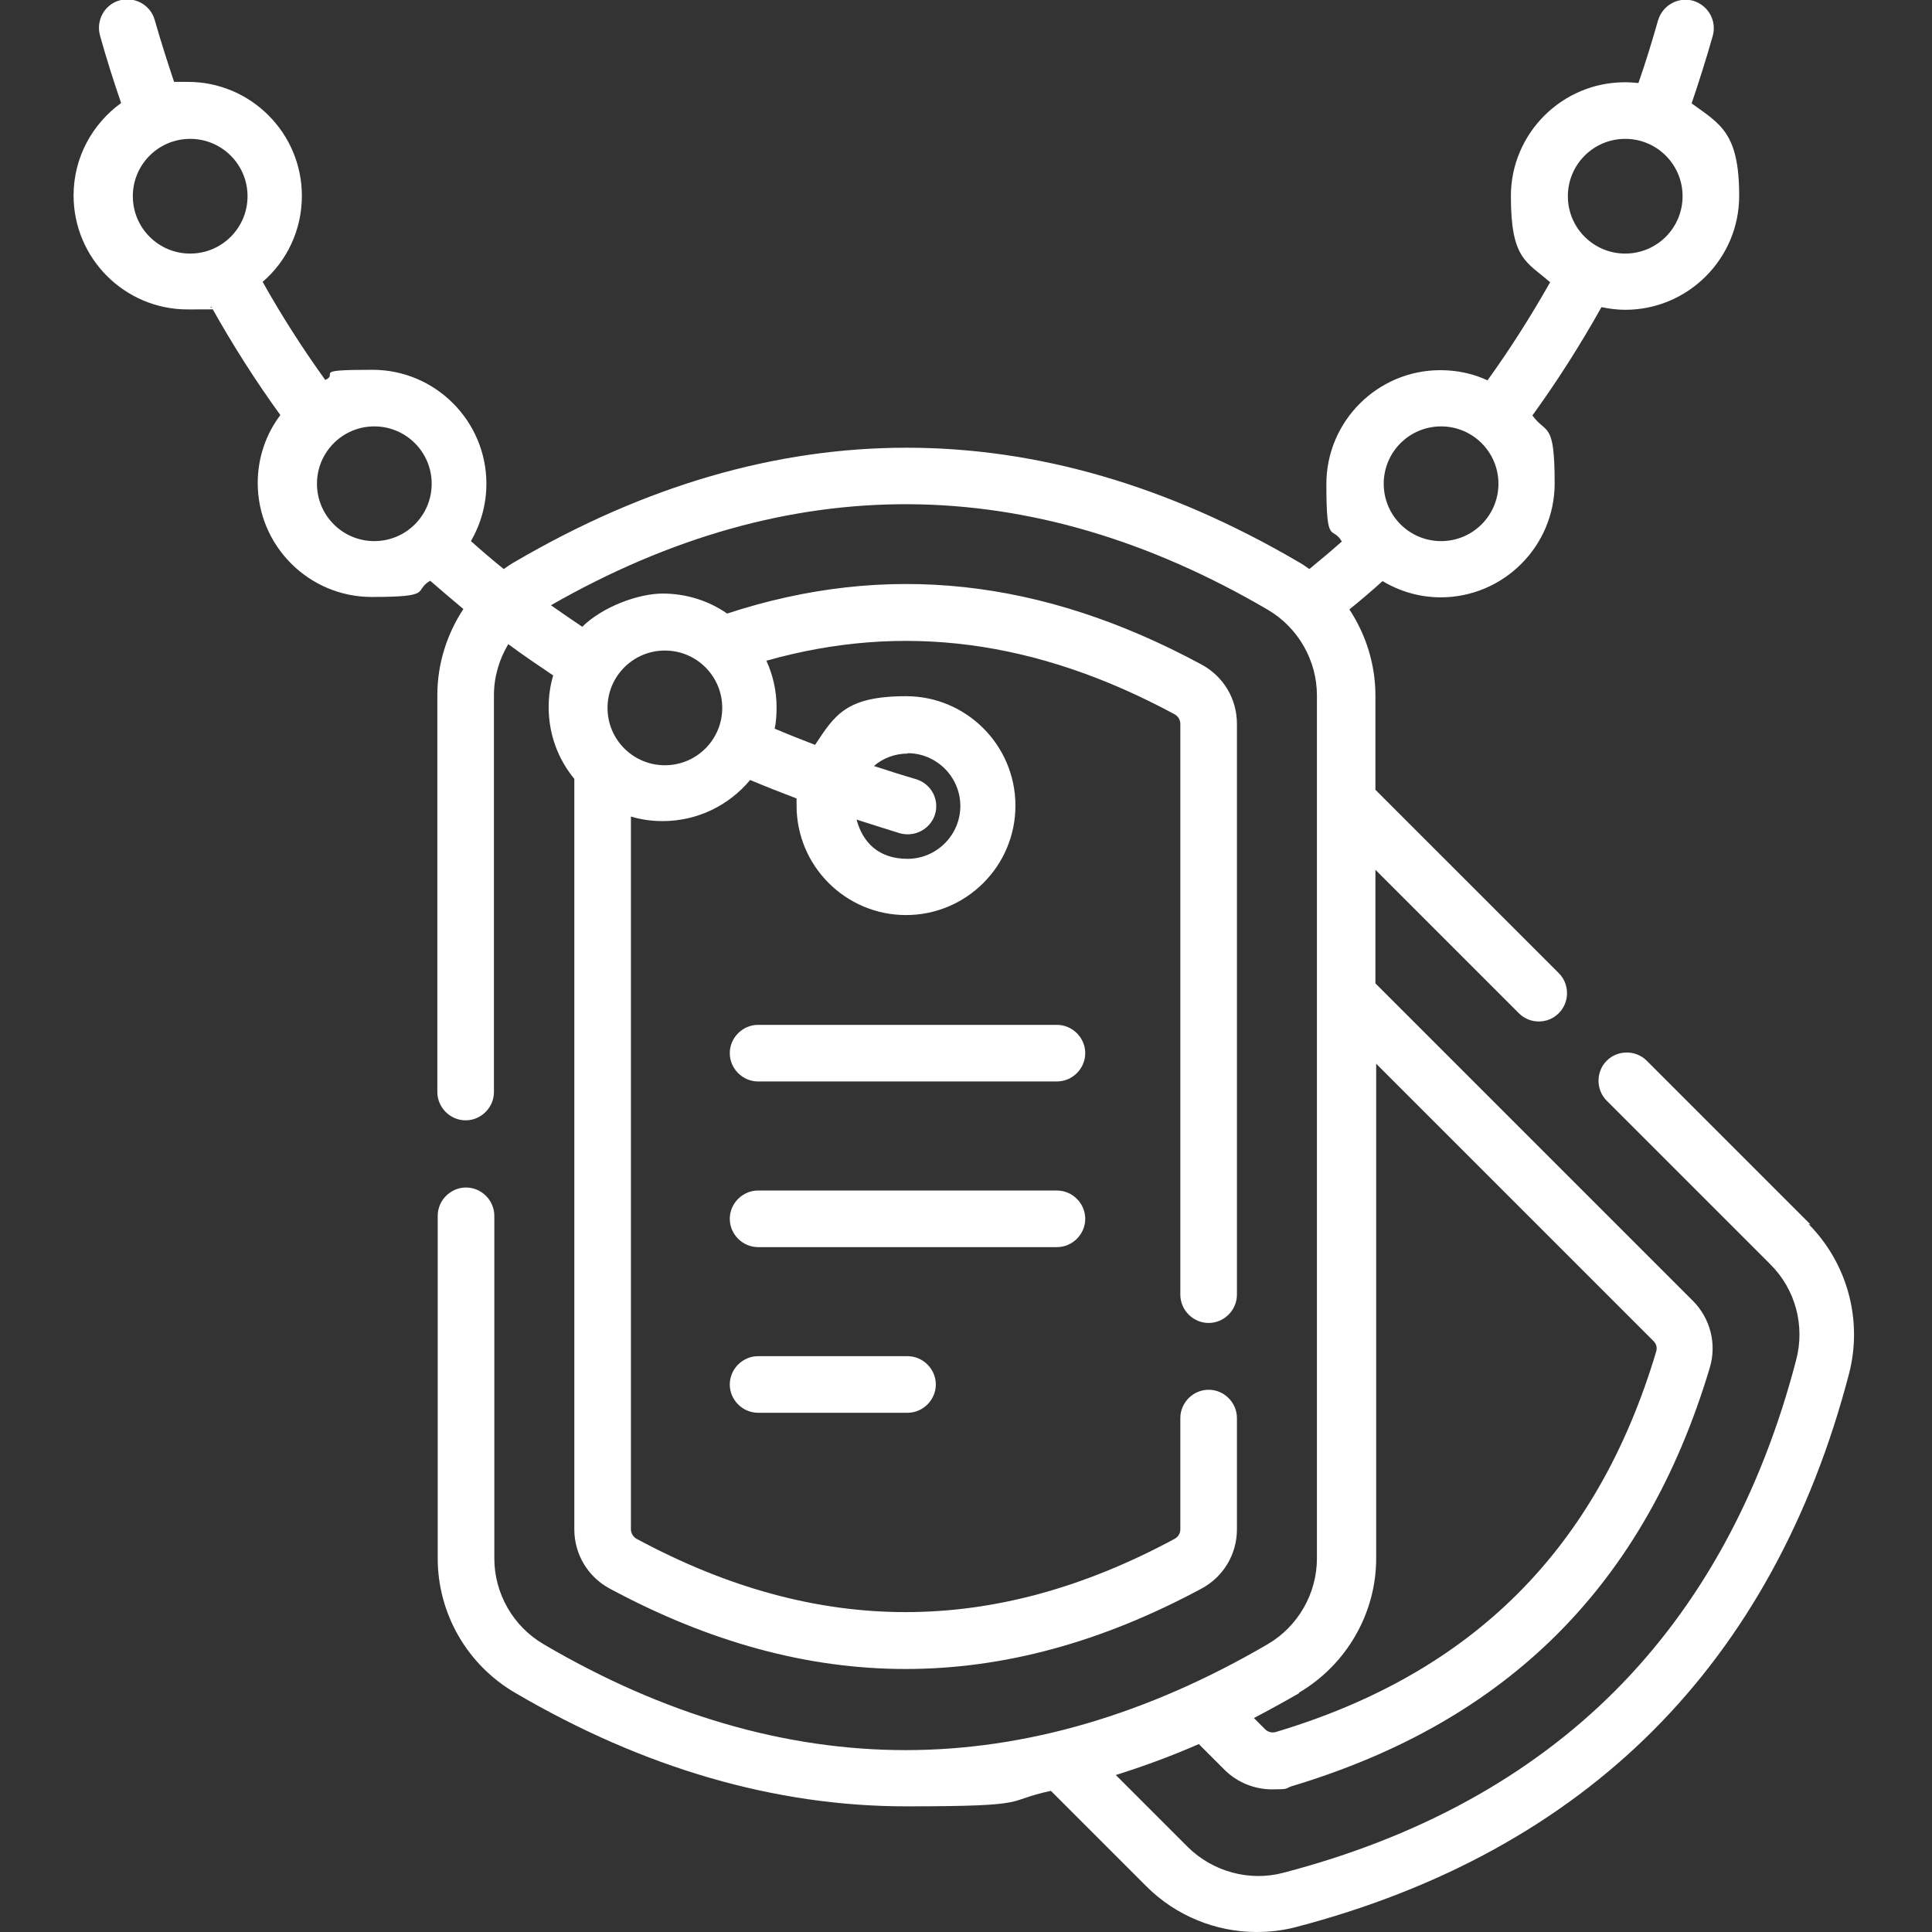 <?xml version="1.0" encoding="UTF-8"?>
<svg id="Capa_1" xmlns="http://www.w3.org/2000/svg" version="1.1" viewBox="0 0 512 512">
  <rect x="0" y="0" width="512" height="512" fill="#333333" stroke="none"/>
  <!-- Generator: Adobe Illustrator 29.3.1, SVG Export Plug-In . SVG Version: 2.1.0 Build 151)  -->
  <defs>
    <style>
      .st0 {
        fill: #fff;
      }
    </style>
  </defs>
  <path class="st0" d="M479.8,324.5l-43.4-43.4c-2.9-2.9-7.7-2.9-10.6,0-2.9,2.9-2.9,7.7,0,10.6l43.4,43.4c6.6,6.6,9.2,16.2,6.8,25.3-9.3,35.7-25.5,65.2-48.1,87.8-22.6,22.6-52.1,38.8-87.8,48.1-9,2.4-18.7-.3-25.3-6.8l-19.1-19.1c7.3-2.3,14.7-5,22-8.2l6.8,6.8c3.4,3.4,8,5.2,12.6,5.2s3.4-.2,5.1-.8c57.4-17.2,93.7-53.5,110.9-110.9,1.9-6.3.2-13.1-4.5-17.8l-84.1-84.1v-30.1l38,38c1.5,1.5,3.4,2.2,5.3,2.2s3.8-.7,5.3-2.2c2.9-2.9,2.9-7.7,0-10.6l-48.6-48.6v-25c0-8.2-2.5-16.1-6.9-22.8,3-2.4,5.9-4.9,8.8-7.5,4.5,2.7,9.8,4.3,15.4,4.3,16.6,0,30.2-13.5,30.2-30.2s-2.2-12.9-5.9-18c6.6-9.1,12.7-18.7,18.3-28.7,2,.4,4.1.7,6.3.7,16.6,0,30.2-13.5,30.2-30.2s-5-19-12.6-24.5c2-5.9,3.9-11.9,5.6-17.9,1.1-4-1.2-8.1-5.2-9.3-4-1.1-8.1,1.2-9.3,5.2-1.6,5.6-3.3,11.2-5.2,16.6-1.2-.1-2.4-.2-3.6-.2-16.6,0-30.2,13.5-30.2,30.2s4.1,17.3,10.4,22.8c-5.1,9-10.6,17.7-16.6,26-3.8-1.8-8.1-2.7-12.5-2.7-16.6,0-30.2,13.5-30.2,30.2s1.5,10.8,4.1,15.2c-2.8,2.5-5.7,4.9-8.6,7.3-1-.7-2-1.4-3.1-2-68.8-40.2-138.5-40.2-207.3,0-1.1.6-2.1,1.3-3.1,2-3-2.4-5.9-4.9-8.7-7.4,2.6-4.5,4.1-9.7,4.1-15.2,0-16.6-13.5-30.2-30.2-30.2s-8.7,1-12.5,2.7c-5.9-8.2-11.5-16.9-16.6-26,6.4-5.5,10.4-13.7,10.4-22.8,0-16.6-13.5-30.2-30.2-30.2s-2.4,0-3.6.2c-1.8-5.4-3.6-11-5.2-16.6-1.1-4-5.3-6.3-9.3-5.2-4,1.1-6.3,5.3-5.2,9.3,1.7,6.1,3.6,12.1,5.6,17.9-7.6,5.5-12.6,14.4-12.6,24.5,0,16.6,13.5,30.2,30.2,30.2s4.3-.2,6.3-.7c5.6,10,11.7,19.6,18.3,28.7-3.8,5-6,11.3-6,18,0,16.6,13.5,30.2,30.2,30.2s10.9-1.6,15.5-4.3c2.9,2.5,5.8,5,8.8,7.5-4.4,6.7-6.9,14.6-6.9,22.8v105.2c0,4.1,3.4,7.5,7.5,7.5s7.5-3.4,7.5-7.5v-105.2c0-4.8,1.4-9.5,3.8-13.5,3.9,2.9,7.9,5.6,11.9,8.3-.8,2.7-1.2,5.5-1.2,8.4,0,7.2,2.5,13.8,6.8,19,0,0,0,0,0,.1v198.8c0,6.6,3.6,12.6,9.4,15.7,26.4,14.2,52.4,21.3,78.4,21.3,26,0,52-7.1,78.4-21.3,5.8-3.1,9.4-9.1,9.4-15.7v-29.5c0-4.1-3.4-7.5-7.5-7.5s-7.5,3.4-7.5,7.5v29.5c0,1.1-.6,2-1.5,2.5-48,25.9-94.6,25.9-142.6,0-.9-.5-1.5-1.5-1.5-2.5v-188.9c2.7.8,5.5,1.2,8.4,1.2,9.3,0,17.6-4.2,23.2-10.9,4,1.7,8.1,3.3,12.3,4.9,0,.6,0,1.3,0,1.9,0,16,13,29,29,29s29-13,29-29-13-29-29-29-18.9,5.1-24.1,12.9c-3.6-1.4-7.2-2.8-10.7-4.3.4-1.8.5-3.8.5-5.7,0-4.4-1-8.6-2.7-12.3,36.1-10.2,71.5-5.6,108.2,14.2.9.5,1.5,1.5,1.5,2.5v151.3c0,4.1,3.4,7.5,7.5,7.5s7.5-3.4,7.5-7.5v-151.3c0-6.6-3.6-12.6-9.4-15.7-42.4-22.9-83.6-27.3-125.7-13.5-4.9-3.4-10.8-5.3-17.1-5.3s-15.8,3.4-21.3,8.8c-2.8-1.9-5.6-3.8-8.3-5.7,63.1-36.1,127-35.7,190,1.2,8,4.7,13,13.4,13,22.7v228.7c0,9.3-5,18-13,22.7-31.8,18.6-64.1,28.1-96,28.1s-64.2-9.4-96-28.1c-8-4.7-13-13.4-13-22.7v-90.8c0-4.1-3.4-7.5-7.5-7.5s-7.5,3.4-7.5,7.5v90.8c0,14.6,7.8,28.2,20.5,35.6,34.1,20,69,30.1,103.6,30.1s25.6-1.4,38.4-4.1l25.3,25.3c7.8,7.8,18.4,12.1,29.2,12.1,3.5,0,7-.4,10.4-1.3,38.3-10,70.1-27.5,94.6-52s42-56.3,52-94.6c3.7-14.2-.4-29.3-10.7-39.7h0ZM430.7,36.8c8.4,0,15.2,6.8,15.2,15.2s-6.8,15.2-15.2,15.2-15.2-6.8-15.2-15.2,6.8-15.2,15.2-15.2ZM35.2,52c0-8.4,6.8-15.2,15.2-15.2s15.2,6.8,15.2,15.2-6.8,15.2-15.2,15.2-15.2-6.8-15.2-15.2ZM240.5,199.6c7.7,0,14,6.3,14,14s-6.3,14-14,14-11.9-4.4-13.5-10.4c3.8,1.2,7.5,2.4,11.4,3.6.7.2,1.4.3,2.2.3,3.2,0,6.2-2.1,7.2-5.3,1.2-4-1.1-8.1-5-9.3-3.8-1.1-7.5-2.3-11.2-3.5,2.4-2.1,5.6-3.3,9-3.3h0ZM84,128.2c0-8.4,6.8-15.2,15.2-15.2s15.2,6.8,15.2,15.2-6.8,15.2-15.2,15.2c-8.4,0-15.2-6.8-15.2-15.2ZM176.2,172.4c8.4,0,15.2,6.8,15.2,15.2s-6.8,15.2-15.2,15.2-15.2-6.8-15.2-15.2,6.8-15.2,15.2-15.2ZM381.9,113c8.4,0,15.2,6.8,15.2,15.2s-6.8,15.2-15.2,15.2-15.2-6.8-15.2-15.2,6.8-15.2,15.2-15.2ZM344.2,448.6c12.6-7.4,20.5-21,20.5-35.6v-131.1l73.5,73.5c.8.8,1,1.8.7,2.8-15.6,52.2-48.6,85.2-100.8,100.8-1,.3-2.1,0-2.8-.7l-3-3c4-2.1,8-4.3,12-6.6h0Z"/>
  <path class="st0" d="M280.1,271.6h-79.2c-4.1,0-7.5,3.4-7.5,7.5s3.4,7.5,7.5,7.5h79.2c4.1,0,7.5-3.4,7.5-7.5s-3.4-7.5-7.5-7.5Z"/>
  <path class="st0" d="M287.6,323c0-4.1-3.4-7.5-7.5-7.5h-79.2c-4.1,0-7.5,3.4-7.5,7.5s3.4,7.5,7.5,7.5h79.2c4.1,0,7.5-3.4,7.5-7.5Z"/>
  <path class="st0" d="M200.9,359.4c-4.1,0-7.5,3.4-7.5,7.5s3.4,7.5,7.5,7.5h39.6c4.1,0,7.5-3.4,7.5-7.5s-3.4-7.5-7.5-7.5h-39.6Z"/>
</svg>